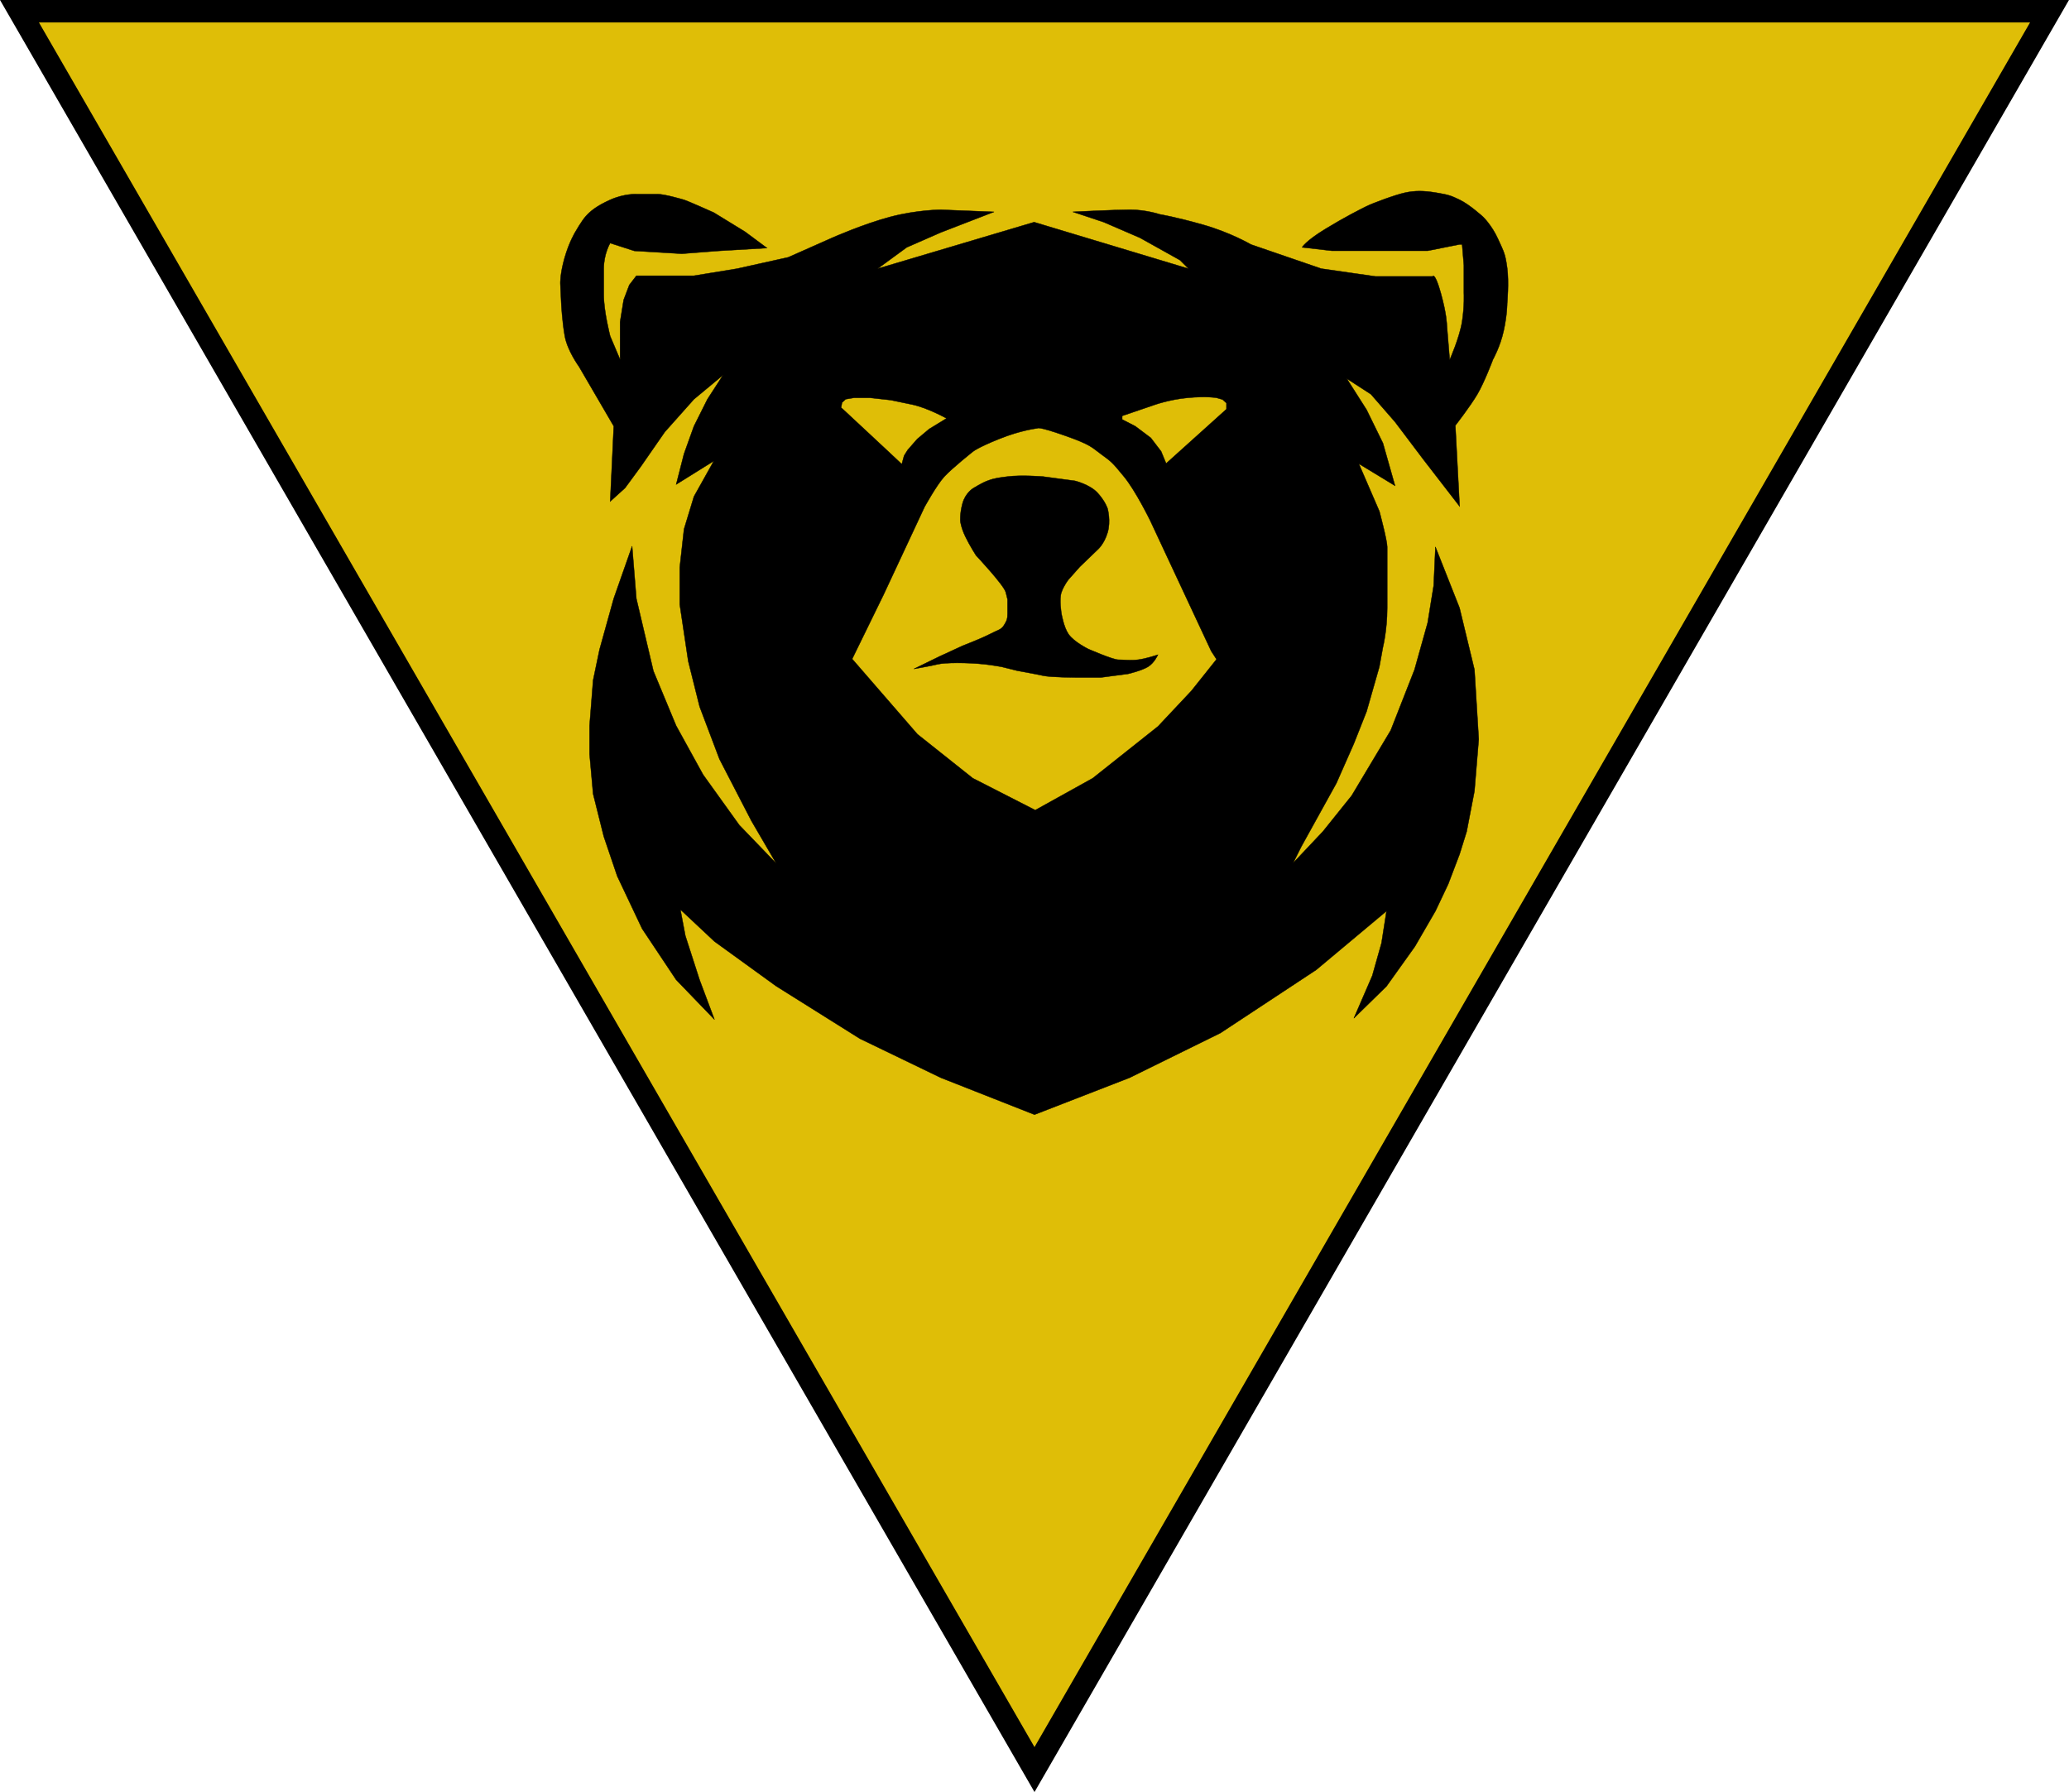 <svg version="1.1" id="Слой_1" xmlns="http://www.w3.org/2000/svg" x="0" y="0" viewBox="0 0 5521.8 4782" xml:space="preserve"><style>.st1{stroke:#000}</style><path d="M5469.8 30L2760.9 4722 52 30h5417.8z" fill="#dfbe07" stroke="#000" stroke-width="60"/><path class="st1" d="M1988.3 618.3l58.7 43.6-128.8 7.6-98.5 7.6-126.9-7.6-64.4-20.8s-17.1 28.9-17.1 68.2V787c0 43.6 17.1 109.8 17.1 109.8l26.5 62.5V858.9l9.5-58.7 15.1-39.8 18.9-24.6h153.4l115.5-18.9 136.4-30.3 117.4-52.1s83.3-36.9 155.3-55.9c72-18.9 134.5-18.9 134.5-18.9l142 5.7-142 54.9-90.9 39.8-77.6 56.8L2760 592.8l411.9 124.1-22.7-22.7-107-59.7-96.6-41.7-82.4-27.5s111.7-5.7 153.4-5.7 78.6 12.3 78.6 12.3 40.7 6.6 114.6 27.5c73.9 20.8 128.8 53 128.8 53l187.5 64.4 144.9 20.8h152.5s5.7-13.2 21.8 44.5c16.1 57.8 16.1 85.2 16.1 85.2l7.6 92.8s26.5-59.7 33.1-102.3c6.6-42.6 4.7-75.8 4.7-75.8v-73.9l-4.7-55.9h-6.6l-85.2 17h-255.8L3475 660s9-16.6 62.5-49.2c51.6-31.5 91.8-51.6 108.2-59.8l1.7-.8c15.2-7.6 75.8-30.3 102.3-36 26.5-5.7 49.2-5.7 83.3 0 34.1 5.7 39.5 7.9 62.5 18.9 27.2 13.1 62.5 45.5 62.5 45.5s23.2 22.2 39.8 58.7c16.6 36.5 19.4 39.8 24.6 77.6 5.2 37.9 0 94.7 0 94.7s0 31.2-9.5 73.9c-9.5 42.6-28.4 75.8-28.4 75.8s-22.7 60.6-41.7 92.8c-18.9 32.2-58.7 83.3-58.7 83.3l11.4 215.9-96.6-125-75.8-100.4-64.4-73.9-64.4-41.7 53 83.3 43.6 89 32.2 113.6-96.6-58.7 54.9 126.9s20.8 77.6 20.8 94.7V1622c0 59.7-11.4 105.1-11.4 105.1l-9.5 52.1-34.1 119.3-34.1 86.2-46.4 105.1-93.8 169.5-21.8 43.6 79.6-84.3 76.7-95.6 104.2-174.2 63.5-161.9 35-125 16.1-99.4 4.7-103.2 64.4 162.9 39.8 164.8 11.4 185.6-11.4 138.3-20.8 108-18.9 60.6-30.3 79.6-34.1 72-54.9 94.7-75.8 106.1-87.1 85.2 49.2-113.6 24.6-87.1 13.3-85.2-187.5 156.8-255.7 168.6-242.4 119.3-253.8 98.5-250-98.5-215.9-104.2-223.5-140.2-164.8-119.3-90.9-85.2 13.3 70.1 37.9 117.4 39.8 106.1-102.3-106.1-90.9-136.4-66.3-140.1-36-106.1-28.4-113.6-9.5-106v-75.8l9.5-121.2 17-81.4 37.9-136.4 49.2-140.1 11.4 140.1 45.5 193.2 60.6 145.8 72 130.7 96.6 134.5 98.5 102.3-66.3-113.6-85.2-164.8-53-140.1-30.3-121.2-22.7-151.5v-98.5l11.4-102.3 26.5-87.1 53-94.7-100.4 62.5 20.8-81.4 26.5-73.9 36-72 41.7-64.4-77.6 64.4-77.6 87.1-64.4 92.8-41.7 56.8-39.8 36 9.5-200.8-92.8-159.1s-30.8-42.1-37.9-81.4c-7.1-39.3-9.5-89-9.5-89l-2.4-51.6s-.9-25.1 11.4-68.2 28.9-69.6 28.9-69.6 16.1-28.4 27.5-41.2c11.4-12.8 27.5-27 65.3-44 37.9-17 70.1-15.2 70.1-15.2h55.9c18.9 0 61.1 12.3 71 15.2 9.9 2.8 79.6 34.1 79.6 34.1l83.2 51z"/><path d="M2840.5 1161.9c-72.9-25.6-72-18.9-72-18.9s-43.6 4.7-102.3 28.4c-58.7 23.7-70.1 34.1-70.1 34.1s-54.9 43.6-75.8 66.3c-20.8 22.7-53 81.4-53 81.4L2357.6 1588l-83.3 170.4 174.2 200.8 147.7 117.4 166.7 85.2 153.4-85.2 174.2-138.3 89-94.7 67.2-84.3-14.2-21.8-162.9-348.5s-38.8-79.5-70.1-117.4c-31.2-37.9-32.2-38.7-59.7-58.7-27.3-19.8-26.4-25.4-99.3-51z" fill="#dfbe07" stroke="#000"/><path class="st1" d="M2783.7 1271.7s-58-4.8-94.7 0c-21.4 2.8-33.8 3.7-54 11.4-15.6 5.9-37.9 19.9-37.9 19.9s-20.8 12.3-28.4 40.7c-7.6 28.4-5.7 47.4-5.7 47.4s1.9 17 13.3 40.7c11.4 23.7 28.4 50.2 28.4 50.2s74.8 79.6 79.5 98.5l4.7 18.9v37.9c0 14.2-1.9 18.9-9.5 31.2s-16.1 12.3-37.9 23.7c-21.8 11.4-72.9 31.2-72.9 31.2l-61.6 28.4-68 33.2s44.5-7.6 63.4-12.3c18.9-4.7 77.1-5.3 125.9 0 17.5 1.9 44.5 6.6 44.5 6.6l41.7 10.4s47.3 8.5 69.1 13.3c21.8 4.7 85.2 4.7 85.2 4.7h70.1l72-9.5s36-8.5 53-18.9c17-10.4 26.5-32.2 26.5-32.2s-31.8 10.7-53 13.3c-20.6 2.5-38.8 0-53 0-14.2 0-79.6-28.4-79.6-28.4s-38.2-18.6-53-39.8c-13-18.6-18.9-54.9-18.9-54.9s-6.6-37.9 0-56.8 18.9-34.1 18.9-34.1l30.3-34.1 47.3-45.5s17.1-14.2 26.5-45.4 0-64.4 0-64.4-5.7-18.9-26.5-41.7c-20.8-22.7-60.6-32.2-60.6-32.2l-85.1-11.4z"/><path d="M2479.7 1144.8l46.4-28.4s-51.1-28.4-91.9-36.9c-40.7-8.5-56.8-11.8-56.8-11.8l-55.9-6.2h-42.1l-22.3 3.8-9.9 9-2.4 13.7 4.7 3.8 125 116.5 32.2 30.3 6.2-22.7 9.5-15.2 25.6-29.3 31.7-26.6zm550.2-7.5l-35-18v-9.5l83.3-28.4s40.7-15.1 91.8-19.9c51.1-4.7 76.7 0 76.7 0l16.1 4.7 10.4 9.5v16.1l-161 144.9-13.3-32.2-27.5-36-41.5-31.2z" fill="#dfbe07"/><path d="M2479.7 1144.8l46.4-28.4s-51.1-28.4-91.9-36.9c-40.7-8.5-56.8-11.8-56.8-11.8l-55.9-6.2h-42.1l-22.3 3.8-9.9 9-2.4 13.7 4.7 3.8 125 116.5 32.2 30.3 6.2-22.7 9.5-15.2 25.6-29.3 31.7-26.6zm550.2-7.5l-35-18v-9.5l83.3-28.4s40.7-15.1 91.8-19.9c51.1-4.7 76.7 0 76.7 0l16.1 4.7 10.4 9.5v16.1l-161 144.9-13.3-32.2-27.5-36-41.5-31.2z" fill="none" stroke="#000"/></svg>